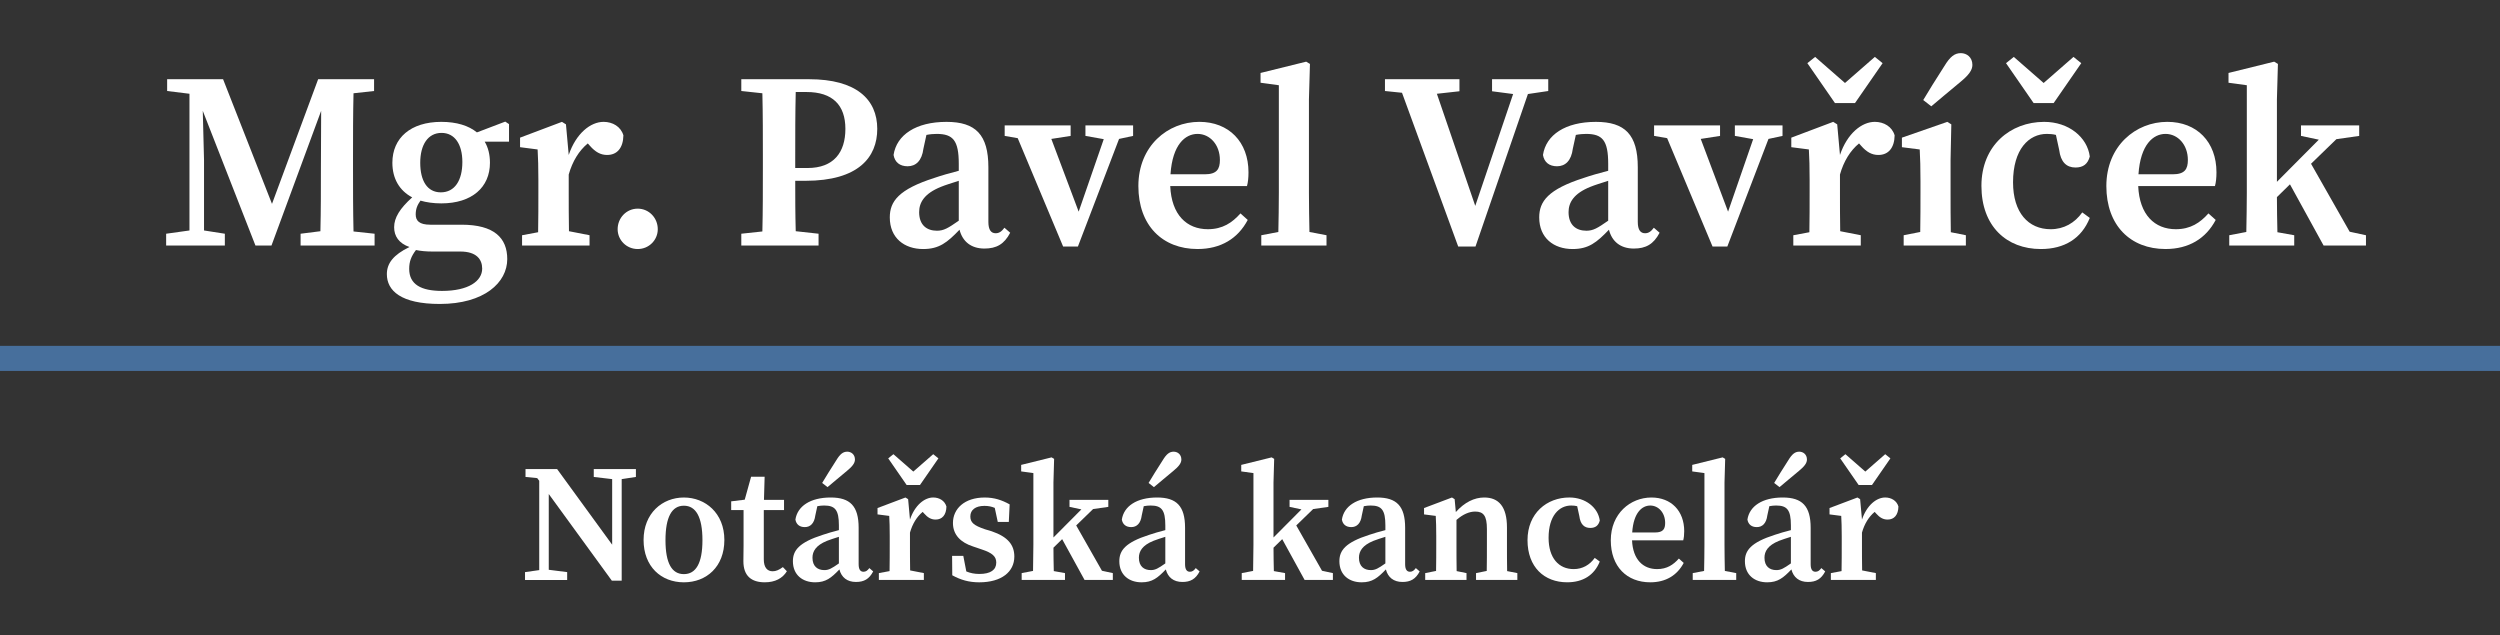 <?xml version="1.0" encoding="utf-8"?>
<!-- Generator: Adobe Illustrator 15.0.0, SVG Export Plug-In . SVG Version: 6.00 Build 0)  -->
<!DOCTYPE svg PUBLIC "-//W3C//DTD SVG 1.1//EN" "http://www.w3.org/Graphics/SVG/1.1/DTD/svg11.dtd">
<svg version="1.1" id="Vrstva_1" xmlns="http://www.w3.org/2000/svg" xmlns:xlink="http://www.w3.org/1999/xlink" x="0px" y="0px"
	 width="299px" height="76px" viewBox="0 0 299 76" enable-background="new 0 0 299 76" xml:space="preserve">
<rect x="0" y="0" width="299" height="76" fill="#333333" stroke="none"/>
<g id="Group_21" transform="translate(-104 -62)">
	<g enable-background="new    ">
		<path fill="#FFFFFF" d="M123.87,89.954l2.79-0.39v-16.35l-2.67-0.33v-1.41h6.69l5.85,14.91l5.52-14.91h6.689v1.41l-2.459,0.271
			c-0.06,2.489-0.06,5.039-0.06,7.619v1.29c0,2.55,0,5.1,0.06,7.62l2.52,0.27v1.41h-8.85v-1.41l2.37-0.3
			c0.06-2.49,0.06-4.979,0.06-7.26l0.03-7.14l-5.94,16.109h-1.92l-6.299-16.109l0.15,5.88v8.43l2.49,0.39v1.41h-7.02V89.954z"/>
		<path fill="#FFFFFF" d="M156.779,76.575c1.83,0,3.27,0.449,4.26,1.26l3.39-1.29l0.45,0.3v2.1h-2.91
			c0.42,0.69,0.63,1.561,0.63,2.521c0,2.939-2.16,4.859-5.82,4.859c-0.93,0-1.77-0.12-2.49-0.33c-0.39,0.54-0.57,1.021-0.57,1.65
			c0,0.75,0.42,1.229,1.74,1.229h3.75c3.9,0,5.459,1.59,5.459,4.11c0,2.819-2.76,5.369-8.069,5.369c-4.65,0-6.33-1.59-6.33-3.569
			c0-1.29,0.78-2.31,2.7-3.24c-1.26-0.449-1.83-1.29-1.83-2.369c0-1.141,0.69-2.25,2.16-3.57c-1.53-0.81-2.37-2.25-2.37-4.14
			C150.929,78.495,153.119,76.575,156.779,76.575z M161.669,94.124c0-1.109-0.69-2.04-2.61-2.04h-3.33c-0.75,0-1.41-0.06-1.98-0.18
			c-0.57,0.75-0.81,1.38-0.81,2.25c0,1.859,1.41,2.64,3.93,2.64C160.019,96.794,161.669,95.624,161.669,94.124z M154.26,81.465
			c0,2.16,0.84,3.54,2.459,3.54c1.68,0,2.58-1.44,2.58-3.63c0-2.101-0.9-3.48-2.49-3.48C155.189,77.895,154.26,79.305,154.26,81.465
			z"/>
		<path fill="#FFFFFF" d="M166.439,90.135l1.92-0.36c0.03-1.5,0.03-3.42,0.03-4.71v-1.59c0-1.65-0.03-2.4-0.09-3.6l-2.1-0.271v-1.14
			l5.01-1.89l0.48,0.3l0.33,3.66c0.87-2.58,2.61-3.96,4.17-3.96c1.08,0,2.07,0.569,2.37,1.619c-0.03,1.5-0.75,2.341-1.95,2.341
			c-0.78,0-1.41-0.36-2.04-1.08l-0.27-0.301c-1.05,0.87-1.83,2.13-2.28,3.721v2.189c0,1.26,0,3.12,0.03,4.59l2.46,0.48v1.229h-8.07
			V90.135z"/>
		<path fill="#FFFFFF" d="M177.87,89.414c0-1.35,1.05-2.46,2.4-2.46c1.35,0,2.4,1.11,2.4,2.46c0,1.29-1.05,2.37-2.4,2.37
			C178.92,91.784,177.87,90.704,177.87,89.414z"/>
		<path fill="#FFFFFF" d="M195.24,80.774c0-2.52,0-5.069-0.06-7.619l-2.52-0.271v-1.41h8.1c5.64,0,8.16,2.4,8.16,5.94
			c0,3.39-2.25,6.21-8.58,6.21h-1.23c0,1.92,0,3.93,0.06,6.029l2.73,0.3v1.41h-9.24v-1.41l2.52-0.27c0.06-2.49,0.06-5.04,0.06-7.62
			V80.774z M199.169,73.005c-0.06,2.55-0.06,5.16-0.06,7.77v1.32h1.47c3.15,0,4.53-1.89,4.53-4.68c0-2.85-1.53-4.41-4.65-4.41
			H199.169z"/>
		<path fill="#FFFFFF" d="M218.759,89.475c-1.47,1.529-2.43,2.31-4.35,2.31c-2.25,0-3.99-1.32-3.99-3.779
			c0-1.92,1.05-3.36,5.37-4.74c0.78-0.271,1.83-0.57,2.88-0.84v-0.84c0-2.79-0.69-3.57-2.64-3.57c-0.36,0-0.78,0.03-1.229,0.12
			l-0.36,1.65c-0.18,1.439-0.9,2.1-1.89,2.1c-0.93,0-1.53-0.48-1.68-1.35c0.36-2.4,2.67-3.96,6.33-3.96c3.48,0,5.01,1.529,5.01,5.43
			v6.539c0,0.96,0.33,1.351,0.87,1.351c0.42,0,0.72-0.21,1.05-0.66l0.69,0.6c-0.72,1.38-1.65,1.891-3.09,1.891
			C220.139,91.725,219.119,90.884,218.759,89.475z M216.059,89.595c0.81,0,1.32-0.301,2.61-1.2v-4.77
			c-0.84,0.27-1.62,0.51-2.13,0.72c-2.01,0.81-2.61,1.89-2.61,3.029C213.929,88.935,214.859,89.595,216.059,89.595z"/>
		<path fill="#FFFFFF" d="M233.819,76.995h5.7v1.26l-1.68,0.36l-4.92,12.869h-1.77l-5.43-12.96l-1.56-0.27v-1.26h7.89v1.26
			l-2.31,0.36l3.27,8.699l3-8.67l-2.19-0.39V76.995z"/>
		<path fill="#FFFFFF" d="M253.319,82.604c0,0.69-0.06,1.2-0.18,1.65h-9.18c0.15,3.449,1.98,5.159,4.5,5.159
			c1.77,0,2.91-0.779,3.9-1.89l0.87,0.78c-1.17,2.22-3.21,3.479-6,3.479c-4.2,0-7.08-2.82-7.08-7.529c0-4.8,3.51-7.68,7.29-7.68
			C250.979,76.575,253.319,78.975,253.319,82.604z M243.99,82.845h4.11c1.44,0,1.8-0.63,1.8-1.71c0-1.83-1.2-3.12-2.67-3.12
			C245.76,78.015,244.23,79.274,243.99,82.845z"/>
		<path fill="#FFFFFF" d="M260.22,69.375l0.45,0.271l-0.121,4.229v11.189c0,1.56,0.031,3.12,0.061,4.68l2.04,0.391v1.229h-7.8
			v-1.229l2.04-0.391c0.03-1.56,0.06-3.12,0.06-4.68V72.195l-2.189-0.3v-1.17L260.22,69.375z"/>
		<path fill="#FFFFFF" d="M271.68,73.095l-2.039-0.21v-1.41h8.909v1.44l-2.7,0.3l4.59,13.409l4.529-13.379l-2.52-0.33v-1.44h6.721
			v1.41l-2.431,0.36l-6.27,18.239h-2.069L271.68,73.095z"/>
		<path fill="#FFFFFF" d="M296.43,89.475c-1.47,1.529-2.43,2.31-4.35,2.31c-2.25,0-3.99-1.32-3.99-3.779
			c0-1.92,1.051-3.36,5.37-4.74c0.78-0.271,1.83-0.57,2.88-0.84v-0.84c0-2.79-0.689-3.57-2.641-3.57c-0.359,0-0.779,0.03-1.229,0.12
			l-0.361,1.65c-0.18,1.439-0.899,2.1-1.889,2.1c-0.931,0-1.531-0.48-1.681-1.35c0.36-2.4,2.67-3.96,6.329-3.96
			c3.48,0,5.011,1.529,5.011,5.43v6.539c0,0.96,0.329,1.351,0.87,1.351c0.42,0,0.72-0.21,1.05-0.66l0.69,0.6
			c-0.721,1.38-1.65,1.891-3.09,1.891C297.81,91.725,296.789,90.884,296.43,89.475z M293.731,89.595c0.81,0,1.319-0.301,2.609-1.2
			v-4.77c-0.84,0.27-1.62,0.51-2.13,0.72c-2.01,0.81-2.61,1.89-2.61,3.029C291.6,88.935,292.53,89.595,293.731,89.595z"/>
		<path fill="#FFFFFF" d="M311.49,76.995h5.699v1.26l-1.68,0.36l-4.92,12.869h-1.77l-5.43-12.96l-1.561-0.27v-1.26h7.89v1.26
			l-2.31,0.36l3.27,8.699l3-8.67l-2.189-0.39V76.995z"/>
		<path fill="#FFFFFF" d="M318.481,90.135l1.92-0.36c0.029-1.5,0.029-3.42,0.029-4.71v-1.59c0-1.65-0.029-2.4-0.09-3.6l-2.1-0.271
			v-1.14l5.01-1.89l0.48,0.3l0.33,3.66c0.869-2.58,2.609-3.96,4.17-3.96c1.079,0,2.069,0.569,2.369,1.619
			c-0.029,1.5-0.75,2.341-1.949,2.341c-0.781,0-1.41-0.36-2.041-1.08l-0.27-0.301c-1.05,0.87-1.83,2.13-2.279,3.721v2.189
			c0,1.26,0,3.12,0.029,4.59l2.46,0.48v1.229h-8.069V90.135z M324.66,71.925l3.57-3.119l0.93,0.749l-3.301,4.771h-2.399l-3.3-4.771
			l0.93-0.749L324.66,71.925z"/>
		<path fill="#FFFFFF" d="M331.68,90.135l1.98-0.391c0.029-1.47,0.029-3.39,0.029-4.68v-1.41c0-1.649-0.029-2.58-0.09-3.779
			l-2.13-0.271v-1.14l5.43-1.89l0.479,0.3l-0.09,4.229v3.96c0,1.32,0,3.21,0.03,4.71l1.8,0.36v1.229h-7.439V90.135z M336.539,69.915
			c0.69-1.14,1.23-1.56,1.98-1.56c0.689,0,1.38,0.479,1.38,1.409c0,0.631-0.45,1.23-1.44,2.04c-1.5,1.23-2.459,2.07-3.479,2.91
			l-0.96-0.75C334.709,72.795,335.43,71.655,336.539,69.915z"/>
		<path fill="#FFFFFF" d="M344.76,83.805c0,3.63,1.83,5.609,4.5,5.609c1.59,0,2.879-0.75,3.779-2.01l0.9,0.66
			c-0.99,2.46-3.03,3.72-5.85,3.72c-4.11,0-7.11-2.729-7.11-7.56s3.479-7.649,7.5-7.649c2.94,0,5.159,1.83,5.46,4.14
			c-0.24,0.899-0.78,1.319-1.711,1.319c-1.079,0-1.77-0.659-1.949-2.1l-0.391-1.8c-0.359-0.09-0.719-0.12-1.08-0.12
			C346.65,78.015,344.76,79.845,344.76,83.805z M348.42,71.925l3.569-3.119l0.93,0.749l-3.3,4.771h-2.4l-3.299-4.771l0.93-0.749
			L348.42,71.925z"/>
		<path fill="#FFFFFF" d="M369.089,82.604c0,0.69-0.06,1.2-0.18,1.65h-9.18c0.149,3.449,1.979,5.159,4.499,5.159
			c1.771,0,2.91-0.779,3.9-1.89l0.87,0.78c-1.17,2.22-3.21,3.479-6,3.479c-4.2,0-7.079-2.82-7.079-7.529c0-4.8,3.51-7.68,7.289-7.68
			C366.749,76.575,369.089,78.975,369.089,82.604z M359.76,82.845h4.109c1.439,0,1.8-0.63,1.8-1.71c0-1.83-1.2-3.12-2.67-3.12
			S360,79.274,359.76,82.845z"/>
		<path fill="#FFFFFF" d="M375.99,69.375l0.449,0.271l-0.119,4.229v9.869l5.01-5.039l-2.131-0.45v-1.26h6.96v1.26l-2.729,0.39
			l-3.03,2.94l4.62,8.129l1.949,0.421v1.229H381.9l-4.021-7.319l-1.559,1.529c0,1.351,0.029,2.88,0.059,4.2l2.011,0.36v1.229h-7.771
			v-1.229l2.041-0.391c0.029-1.529,0.06-3.3,0.06-4.68V72.195l-2.19-0.3v-1.17L375.99,69.375z"/>
	</g>
	<g enable-background="new    ">
		<path fill="#FFFFFF" d="M175.013,118.102h5.041v0.94l-1.7,0.26v12.143h-1.18l-7.542-10.362v9.062l2.201,0.28v0.94h-5.041v-0.94
			l1.7-0.24v-10.682l-0.24-0.32l-1.4-0.14v-0.94h3.781l6.582,9.042v-7.842l-2.201-0.26V118.102z"/>
		<path fill="#FFFFFF" d="M180.972,126.583c0-3.2,2.24-5.081,4.821-5.081c2.561,0,4.841,1.86,4.841,5.081
			c0,3.201-2.141,5.062-4.841,5.062C183.073,131.645,180.972,129.764,180.972,126.583z M188.013,126.604
			c0-2.761-0.78-4.121-2.221-4.121c-1.44,0-2.2,1.36-2.2,4.121s0.76,4.061,2.2,4.061
			C187.233,130.664,188.013,129.364,188.013,126.604z"/>
		<path fill="#FFFFFF" d="M196.412,130.324c0.4,0,0.76-0.16,1.22-0.5l0.48,0.5c-0.52,0.84-1.4,1.32-2.641,1.32
			c-1.6,0-2.561-0.761-2.561-2.521c0-0.601,0.02-1.08,0.02-1.86v-4.261h-1.48v-1.041l1.62-0.199l0.76-2.741h1.62l-0.08,2.761h2.4
			v1.221h-2.42v5.9C195.352,129.884,195.772,130.324,196.412,130.324z"/>
		<path fill="#FFFFFF" d="M204.392,130.104c-0.98,1.021-1.62,1.541-2.9,1.541c-1.5,0-2.661-0.881-2.661-2.521
			c0-1.28,0.7-2.24,3.581-3.161c0.52-0.18,1.22-0.38,1.92-0.56v-0.561c0-1.86-0.46-2.381-1.76-2.381c-0.24,0-0.52,0.021-0.82,0.08
			l-0.24,1.101c-0.12,0.96-0.6,1.4-1.26,1.4c-0.62,0-1.021-0.32-1.121-0.9c0.24-1.601,1.781-2.641,4.221-2.641
			c2.32,0,3.341,1.021,3.341,3.621v4.36c0,0.641,0.22,0.9,0.58,0.9c0.28,0,0.48-0.14,0.7-0.439l0.46,0.399
			c-0.48,0.921-1.1,1.261-2.061,1.261C205.313,131.604,204.633,131.044,204.392,130.104z M202.592,130.184
			c0.54,0,0.88-0.199,1.74-0.8v-3.181c-0.56,0.18-1.08,0.34-1.42,0.48c-1.34,0.54-1.74,1.26-1.74,2.021
			C201.172,129.744,201.792,130.184,202.592,130.184z M204.012,117.062c0.46-0.761,0.82-1.041,1.32-1.041
			c0.46,0,0.92,0.32,0.92,0.94c0,0.42-0.3,0.82-0.96,1.36c-1,0.82-1.641,1.381-2.321,1.94l-0.64-0.5
			C202.792,118.981,203.272,118.222,204.012,117.062z"/>
		<path fill="#FFFFFF" d="M209.111,130.544l1.28-0.24c0.02-1,0.02-2.28,0.02-3.141v-1.06c0-1.101-0.02-1.601-0.06-2.401l-1.4-0.18
			v-0.76l3.341-1.261l0.32,0.2l0.22,2.44c0.58-1.721,1.74-2.641,2.781-2.641c0.72,0,1.38,0.38,1.58,1.08
			c-0.02,1.001-0.5,1.561-1.3,1.561c-0.52,0-0.94-0.24-1.36-0.72l-0.18-0.2c-0.7,0.58-1.22,1.42-1.521,2.48v1.46
			c0,0.841,0,2.081,0.02,3.061l1.641,0.32v0.82h-5.381V130.544z M213.232,118.401l2.381-2.08l0.62,0.5l-2.201,3.181h-1.6
			l-2.201-3.181l0.62-0.5L213.232,118.401z"/>
		<path fill="#FFFFFF" d="M217.891,130.804l-0.02-2.32h1.34l0.36,1.86c0.48,0.2,0.98,0.301,1.561,0.301
			c1.36,0,2.021-0.501,2.021-1.36c0-0.74-0.48-1.16-1.761-1.581l-1-0.34c-1.5-0.479-2.42-1.4-2.42-2.82
			c0-1.66,1.34-3.041,3.801-3.041c1.14,0,2.04,0.3,2.98,0.82l-0.1,2.101h-1.32l-0.36-1.681c-0.38-0.16-0.76-0.24-1.24-0.24
			c-1.061,0-1.681,0.48-1.681,1.261c0,0.72,0.4,1.08,1.761,1.54l0.8,0.24c1.94,0.66,2.701,1.641,2.701,3.021
			c0,1.801-1.5,3.081-4.201,3.081C219.892,131.645,218.911,131.364,217.891,130.804z"/>
		<path fill="#FFFFFF" d="M229.772,116.701l0.3,0.18l-0.08,2.821v6.581l3.341-3.36l-1.42-0.301v-0.84h4.641v0.84l-1.82,0.261
			l-2.021,1.96l3.081,5.421l1.3,0.28v0.82h-3.381l-2.68-4.881l-1.041,1.021c0,0.899,0.02,1.92,0.04,2.8l1.34,0.24v0.82h-5.181v-0.82
			l1.36-0.26c0.02-1.021,0.04-2.2,0.04-3.121v-8.582l-1.46-0.199v-0.78L229.772,116.701z"/>
		<path fill="#FFFFFF" d="M243.432,130.104c-0.98,1.021-1.62,1.541-2.9,1.541c-1.5,0-2.661-0.881-2.661-2.521
			c0-1.28,0.7-2.24,3.581-3.161c0.52-0.18,1.22-0.38,1.92-0.56v-0.561c0-1.86-0.46-2.381-1.76-2.381c-0.24,0-0.52,0.021-0.82,0.08
			l-0.24,1.101c-0.12,0.96-0.6,1.4-1.26,1.4c-0.62,0-1.021-0.32-1.121-0.9c0.24-1.601,1.781-2.641,4.221-2.641
			c2.32,0,3.341,1.021,3.341,3.621v4.36c0,0.641,0.22,0.9,0.58,0.9c0.28,0,0.48-0.14,0.7-0.439l0.46,0.399
			c-0.48,0.921-1.1,1.261-2.061,1.261C244.352,131.604,243.672,131.044,243.432,130.104z M241.632,130.184
			c0.54,0,0.88-0.199,1.74-0.8v-3.181c-0.56,0.18-1.08,0.34-1.42,0.48c-1.34,0.54-1.74,1.26-1.74,2.021
			C240.211,129.744,240.831,130.184,241.632,130.184z M243.052,117.062c0.46-0.761,0.82-1.041,1.32-1.041
			c0.46,0,0.92,0.32,0.92,0.94c0,0.42-0.3,0.82-0.96,1.36c-1,0.82-1.641,1.381-2.321,1.94l-0.64-0.5
			C241.832,118.981,242.312,118.222,243.052,117.062z"/>
		<path fill="#FFFFFF" d="M256.092,116.701l0.299,0.18l-0.08,2.821v6.581l3.342-3.36l-1.421-0.301v-0.84h4.642v0.84l-1.82,0.261
			l-2.021,1.96l3.081,5.421l1.3,0.28v0.82h-3.381l-2.68-4.881l-1.041,1.021c0,0.899,0.021,1.92,0.041,2.8l1.34,0.24v0.82h-5.181
			v-0.82l1.36-0.26c0.02-1.021,0.04-2.2,0.04-3.121v-8.582l-1.46-0.199v-0.78L256.092,116.701z"/>
		<path fill="#FFFFFF" d="M269.752,130.104c-0.98,1.021-1.621,1.541-2.9,1.541c-1.501,0-2.661-0.881-2.661-2.521
			c0-1.28,0.7-2.24,3.581-3.161c0.52-0.18,1.22-0.38,1.92-0.56v-0.561c0-1.86-0.46-2.381-1.76-2.381c-0.24,0-0.521,0.021-0.82,0.08
			l-0.24,1.101c-0.12,0.96-0.6,1.4-1.26,1.4c-0.621,0-1.021-0.32-1.121-0.9c0.24-1.601,1.781-2.641,4.221-2.641
			c2.32,0,3.342,1.021,3.342,3.621v4.36c0,0.641,0.219,0.9,0.58,0.9c0.279,0,0.479-0.14,0.699-0.439l0.461,0.399
			c-0.48,0.921-1.101,1.261-2.061,1.261C270.672,131.604,269.992,131.044,269.752,130.104z M267.951,130.184
			c0.54,0,0.881-0.199,1.74-0.8v-3.181c-0.561,0.18-1.08,0.34-1.42,0.48c-1.34,0.54-1.74,1.26-1.74,2.021
			C266.531,129.744,267.151,130.184,267.951,130.184z"/>
		<path fill="#FFFFFF" d="M284.233,125.083v2.08c0,0.9,0,2.161,0.02,3.141l1.221,0.24v0.82h-4.941v-0.82l1.28-0.26
			c0.021-0.98,0.021-2.221,0.021-3.121v-1.9c0-1.561-0.4-2.08-1.4-2.08c-0.7,0-1.461,0.32-2.24,1v2.98c0,0.881,0,2.141,0.02,3.141
			l1.18,0.24v0.82h-4.94v-0.82l1.3-0.26c0.021-0.98,0.021-2.261,0.021-3.121v-1.06c0-1.101-0.021-1.601-0.06-2.401l-1.4-0.18v-0.76
			l3.34-1.261l0.32,0.2l0.141,1.54c1.04-1.16,2.2-1.74,3.4-1.74C283.252,121.502,284.233,122.603,284.233,125.083z"/>
		<path fill="#FFFFFF" d="M289.211,126.323c0,2.421,1.22,3.741,3,3.741c1.061,0,1.92-0.501,2.521-1.341l0.601,0.44
			c-0.66,1.64-2.021,2.48-3.901,2.48c-2.74,0-4.741-1.82-4.741-5.041s2.32-5.102,5.002-5.102c1.96,0,3.44,1.221,3.641,2.761
			c-0.16,0.601-0.521,0.88-1.141,0.88c-0.721,0-1.18-0.439-1.301-1.4l-0.26-1.2c-0.24-0.06-0.48-0.08-0.72-0.08
			C290.471,122.462,289.211,123.683,289.211,126.323z"/>
		<path fill="#FFFFFF" d="M305.432,125.523c0,0.46-0.039,0.8-0.119,1.1h-6.121c0.1,2.301,1.32,3.441,3,3.441
			c1.18,0,1.94-0.521,2.601-1.261l0.58,0.521c-0.78,1.479-2.14,2.32-4.001,2.32c-2.801,0-4.721-1.881-4.721-5.021
			c0-3.2,2.34-5.121,4.861-5.121C303.872,121.502,305.432,123.103,305.432,125.523z M299.211,125.683h2.74
			c0.961,0,1.201-0.42,1.201-1.14c0-1.221-0.801-2.081-1.781-2.081S299.371,123.303,299.211,125.683z"/>
		<path fill="#FFFFFF" d="M310.031,116.701l0.3,0.18l-0.08,2.821v7.461c0,1.04,0.021,2.081,0.04,3.121l1.36,0.26v0.82h-5.201v-0.82
			l1.36-0.26c0.02-1.04,0.04-2.081,0.04-3.121v-8.582l-1.46-0.199v-0.78L310.031,116.701z"/>
		<path fill="#FFFFFF" d="M318.252,130.104c-0.98,1.021-1.621,1.541-2.9,1.541c-1.501,0-2.661-0.881-2.661-2.521
			c0-1.28,0.7-2.24,3.581-3.161c0.52-0.18,1.22-0.38,1.92-0.56v-0.561c0-1.86-0.46-2.381-1.76-2.381c-0.24,0-0.521,0.021-0.82,0.08
			l-0.24,1.101c-0.12,0.96-0.6,1.4-1.26,1.4c-0.621,0-1.021-0.32-1.121-0.9c0.24-1.601,1.781-2.641,4.221-2.641
			c2.32,0,3.342,1.021,3.342,3.621v4.36c0,0.641,0.219,0.9,0.58,0.9c0.279,0,0.479-0.14,0.699-0.439l0.461,0.399
			c-0.48,0.921-1.101,1.261-2.061,1.261C319.172,131.604,318.492,131.044,318.252,130.104z M316.451,130.184
			c0.54,0,0.881-0.199,1.74-0.8v-3.181c-0.561,0.18-1.08,0.34-1.42,0.48c-1.34,0.54-1.74,1.26-1.74,2.021
			C315.031,129.744,315.651,130.184,316.451,130.184z M317.871,117.062c0.461-0.761,0.82-1.041,1.32-1.041
			c0.461,0,0.92,0.32,0.92,0.94c0,0.42-0.299,0.82-0.959,1.36c-1.001,0.82-1.641,1.381-2.321,1.94l-0.64-0.5
			C316.652,118.981,317.131,118.222,317.871,117.062z"/>
		<path fill="#FFFFFF" d="M322.971,130.544l1.279-0.24c0.021-1,0.021-2.28,0.021-3.141v-1.06c0-1.101-0.021-1.601-0.06-2.401
			l-1.4-0.18v-0.76l3.34-1.261l0.32,0.2l0.221,2.44c0.58-1.721,1.74-2.641,2.78-2.641c0.72,0,1.38,0.38,1.58,1.08
			c-0.021,1.001-0.5,1.561-1.3,1.561c-0.521,0-0.94-0.24-1.361-0.72l-0.18-0.2c-0.699,0.58-1.22,1.42-1.52,2.48v1.46
			c0,0.841,0,2.081,0.02,3.061l1.641,0.32v0.82h-5.381V130.544z M327.091,118.401l2.381-2.08l0.62,0.5l-2.201,3.181h-1.6
			l-2.201-3.181l0.621-0.5L327.091,118.401z"/>
	</g>
	<rect id="Rectangle_23" x="104" y="103.364" fill="#476F9C" width="299" height="3"/>
</g>
</svg>

